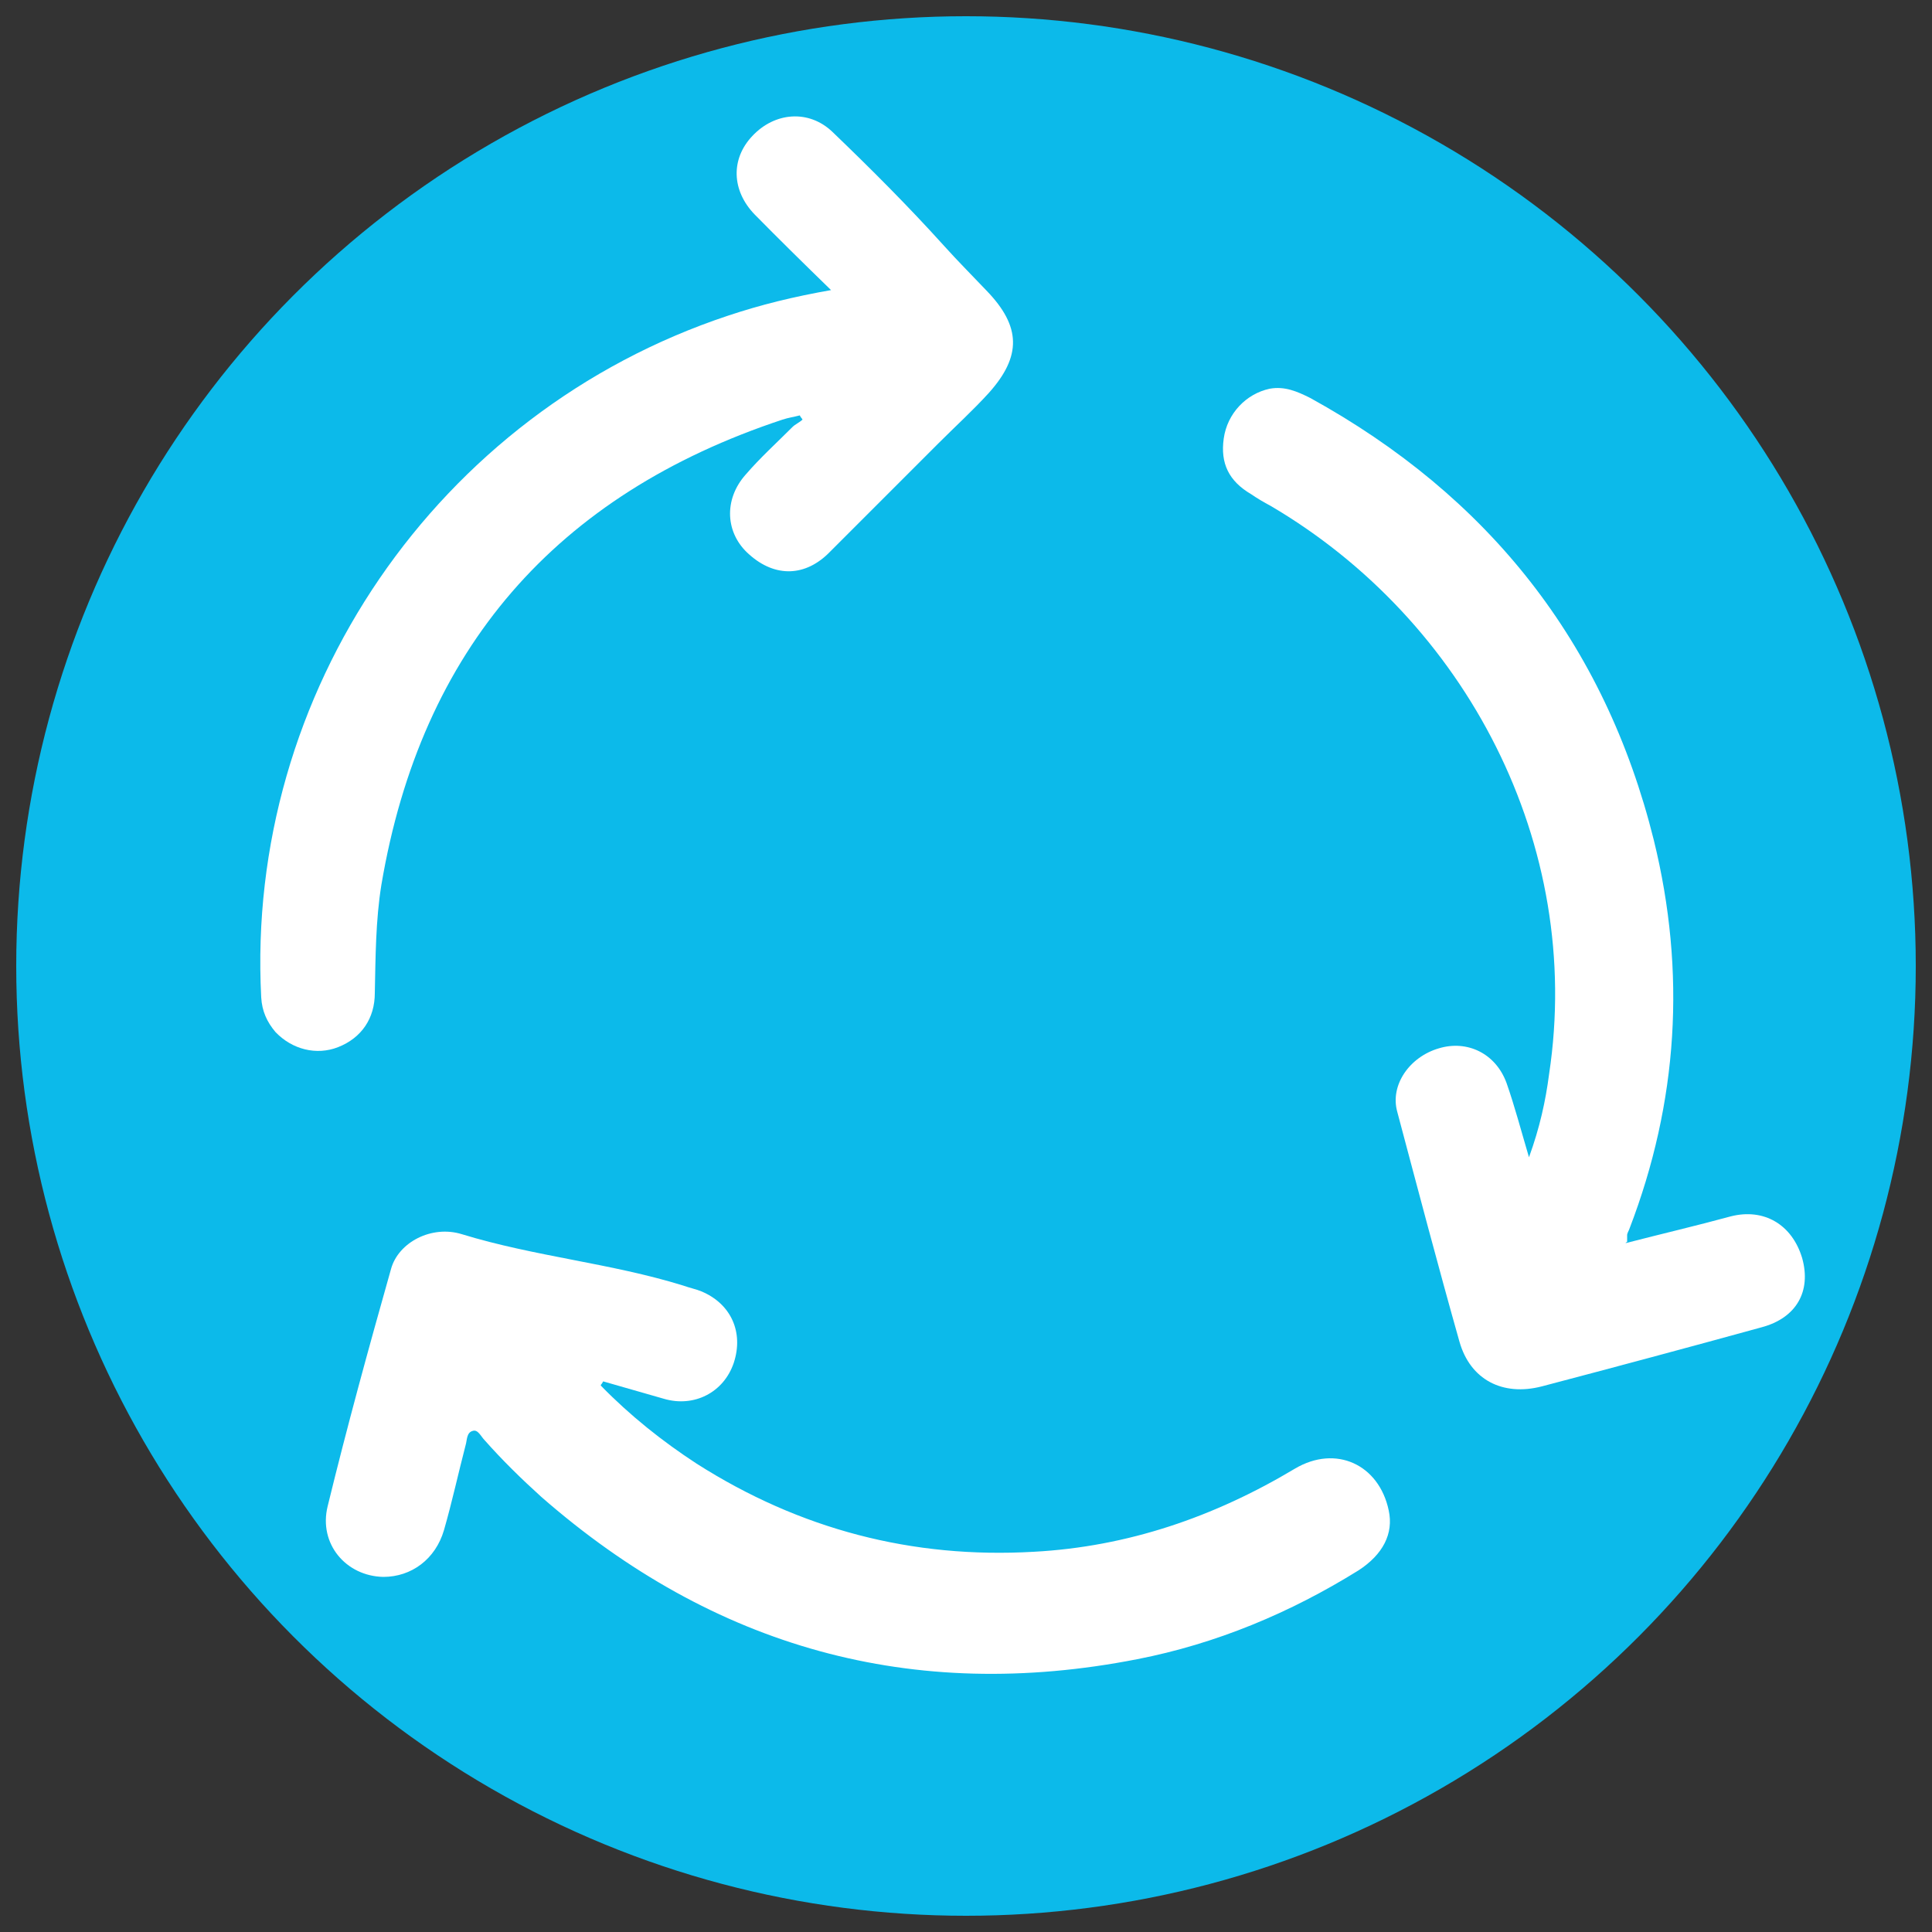<?xml version="1.0" encoding="UTF-8"?>
<svg xmlns="http://www.w3.org/2000/svg" id="Calque_1" viewBox="0 0 50 50">
  <rect x="0" y="0" width="50" height="50" fill="#333333" stroke="none"/>
  <defs>
    <style>.cls-1{fill:#0cbaea;}.cls-1,.cls-2{stroke-width:0px;}.cls-2{fill:#fff;}</style>
  </defs>
  <circle class="cls-1" cx="25" cy="25" r="24.58"></circle>
  <path class="cls-2" d="M21.51,7.51c-.73-.71-1.36-1.33-1.98-1.96-.6-.62-.62-1.44-.06-2.03.58-.62,1.46-.69,2.07-.11.99.95,1.96,1.92,2.89,2.95.35.39.73.77,1.1,1.16.9.93.91,1.7.06,2.65-.41.45-.86.86-1.29,1.29-.93.93-1.89,1.89-2.82,2.82-.63.65-1.42.67-2.09.07-.62-.54-.67-1.42-.09-2.07.37-.43.8-.82,1.21-1.23.07-.07.17-.11.26-.19-.02-.04-.06-.07-.07-.11-.15.04-.3.06-.45.11-5.86,1.94-9.35,5.94-10.38,12.04-.15.93-.15,1.87-.17,2.8,0,.65-.34,1.16-.95,1.4-.56.22-1.19.06-1.62-.39-.22-.26-.35-.54-.37-.9-.41-7.88,4.55-15.14,12.08-17.64.84-.28,1.68-.49,2.71-.67h0l-.04.02Z"></path>
  <path class="cls-2" d="M15.55,35.86c.75.77,1.59,1.44,2.48,2.02,2.67,1.7,5.58,2.46,8.72,2.28,2.43-.13,4.67-.9,6.76-2.15,1.06-.63,2.18-.11,2.43,1.08.13.6-.15,1.14-.78,1.55-1.77,1.1-3.68,1.9-5.73,2.3-5.82,1.14-10.96-.3-15.42-4.2-.52-.47-1.01-.95-1.47-1.47-.09-.09-.17-.28-.3-.24-.17.04-.15.24-.19.37-.19.73-.35,1.47-.56,2.2-.22.75-.84,1.21-1.57,1.21-.97-.02-1.68-.86-1.44-1.83.5-2.05,1.06-4.09,1.64-6.14.19-.69,1.05-1.14,1.83-.9,1.89.58,3.86.75,5.73,1.33.17.06.32.09.47.15.77.32,1.1,1.06.84,1.85-.26.77-1.03,1.16-1.81.93-.52-.15-1.05-.3-1.57-.45-.02.04-.04.07-.06.09h0v.02Z"></path>
  <path class="cls-2" d="M42.08,32.17c.93-.24,1.83-.45,2.71-.69.86-.22,1.59.21,1.85,1.08.24.86-.15,1.55-1.05,1.79-1.89.52-3.79,1.03-5.69,1.53-1.01.26-1.85-.17-2.13-1.16-.56-1.98-1.08-3.96-1.61-5.95-.19-.69.32-1.42,1.08-1.64.73-.22,1.47.13,1.75.9.21.6.37,1.21.58,1.92.28-.77.43-1.46.52-2.15.9-5.94-2.15-11.74-7.21-14.71-.17-.09-.34-.19-.5-.3-.58-.34-.8-.8-.71-1.44.09-.65.58-1.16,1.19-1.29.39-.07.71.07,1.05.24,4.61,2.54,7.62,6.33,8.89,11.44.84,3.42.63,6.78-.63,10.06-.02.06-.06.11-.06.17v.17h0l-.04.02Z"></path>
</svg>
